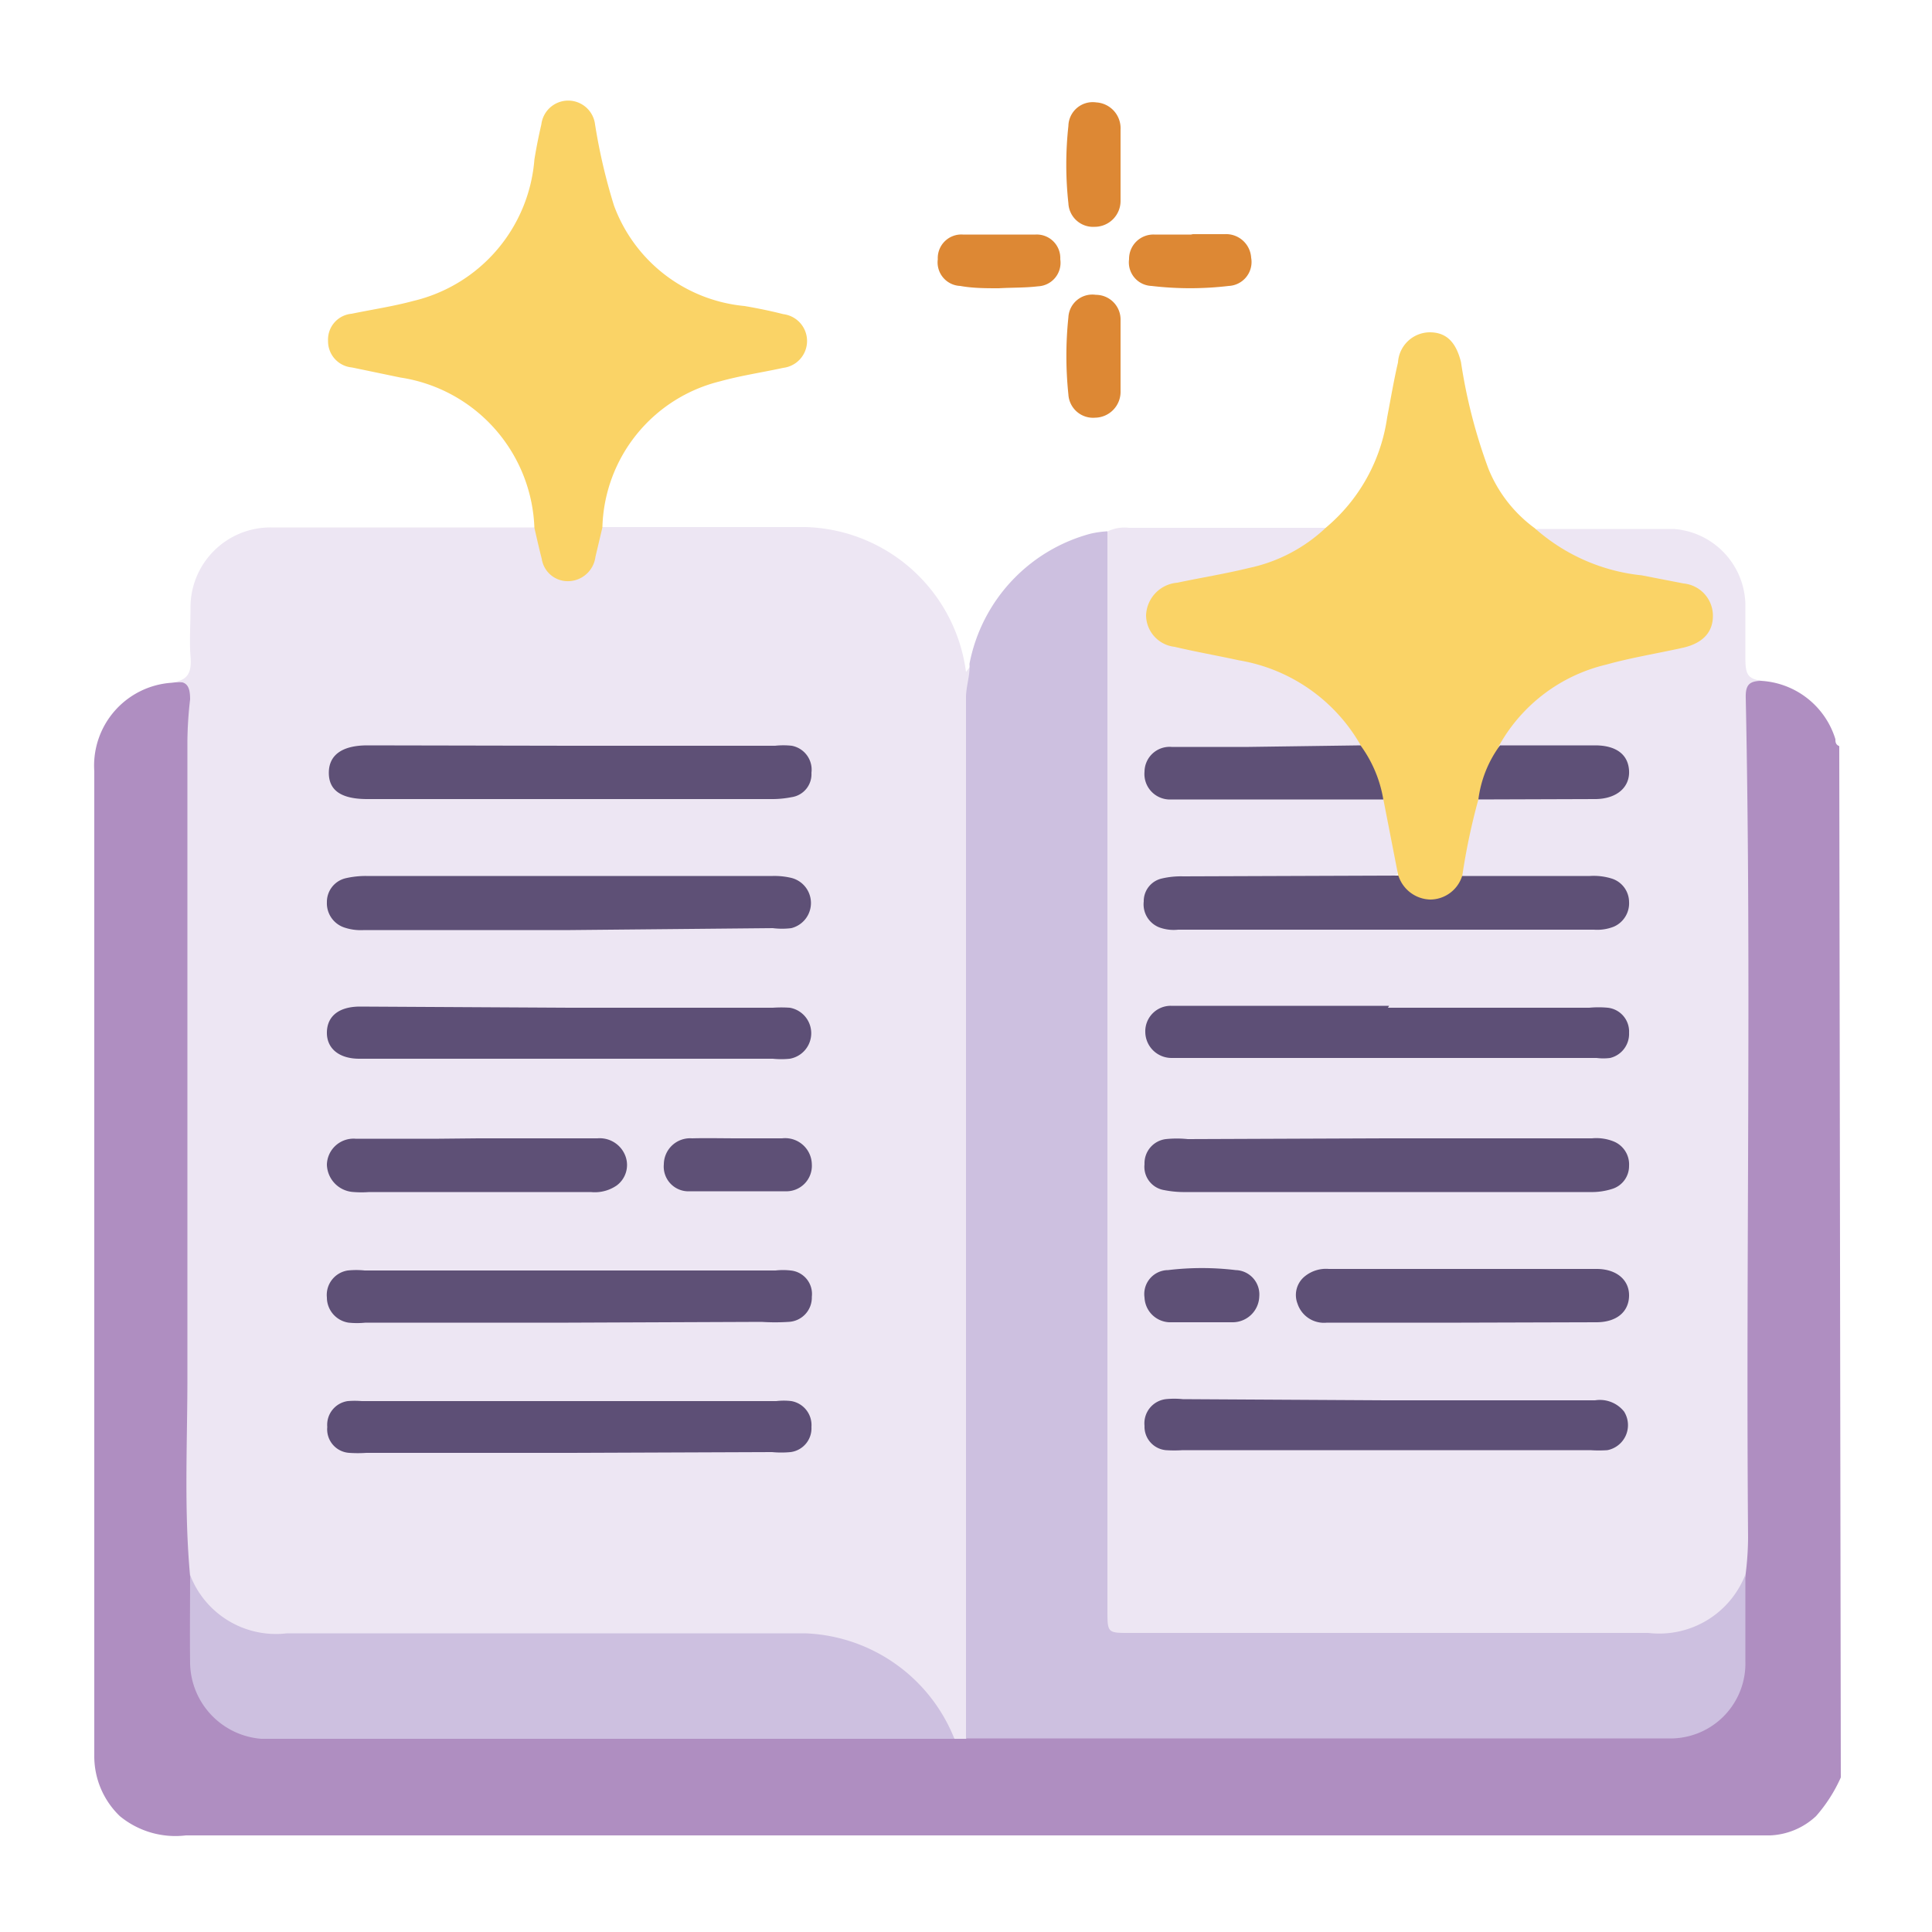 <svg xmlns="http://www.w3.org/2000/svg" id="Capa_1" data-name="Capa 1" viewBox="0 0 50 50"><defs><style>.cls-1{fill:#af8ec1;}.cls-2{fill:#ede6f3;}.cls-3{fill:#cdc0e0;}.cls-4{fill:#fad366;}.cls-5{fill:#dd8834;}.cls-6{fill:#5e5076;}.cls-7{fill:#5d4f76;}.cls-8{fill:#5e5077;}</style></defs><path class="cls-1" d="M47.64,46A3.93,3.93,0,0,1,47,47a1.85,1.85,0,0,1-1.19.5h-41A2.26,2.26,0,0,1,3.1,47a2.15,2.15,0,0,1-.66-1.58c0-1.74,0-3.47,0-5.21q0-10.12,0-20.25a2.15,2.15,0,0,1,2-2.29c.49-.06.58,0,.57.49C4.87,25.3,5,32.49,5,39.67c0,.36.08.7.08,1.06,0,.79,0,1.58,0,2.38a1.82,1.82,0,0,0,1.47,1.7,4.57,4.57,0,0,0,.83,0H24c.2,0,.41,0,.61,0h.42c2.35,0,4.7,0,7,0H42.88a2.05,2.05,0,0,0,1.67-.63A1.71,1.71,0,0,0,45,43.07c0-.78,0-1.55,0-2.33a28.86,28.86,0,0,0,.07-3.35q0-7.95,0-15.89a31.26,31.26,0,0,0-.06-3.35c-.06-.5.06-.59.56-.53a2.14,2.14,0,0,1,1.93,1.51c0,.06,0,.14.1.18Z"></path><path class="cls-2" d="M25,45H24.7a1.31,1.31,0,0,1-.35-.46,4.17,4.17,0,0,0-3.71-2.14H7.46a4.85,4.85,0,0,1-.66,0,2,2,0,0,1-1.88-1.61c-.16-1.72-.07-3.44-.07-5.15,0-5.48,0-11,0-16.45a10,10,0,0,1,.07-1.09c0-.35-.09-.49-.43-.45.41-.05.47-.3.44-.67s0-.82,0-1.23A2.07,2.07,0,0,1,7,13.65c2.27,0,4.55,0,6.83,0,.14.07.17.22.2.36a2.42,2.42,0,0,0,.13.46.57.57,0,0,0,.54.44.61.61,0,0,0,.55-.43c.07-.16.07-.34.13-.51s0-.31.21-.33c1.75,0,3.5,0,5.25,0A4.31,4.31,0,0,1,25,17.39l.16-.21a.45.45,0,0,1,.1.33c-.09,3.26,0,6.53,0,9.79,0,5.63,0,11.26,0,16.89A1.13,1.13,0,0,1,25,45Z"></path><path class="cls-2" d="M45.61,17.62c-.34,0-.44.1-.43.45.15,7.24,0,14.48.06,21.72a7.91,7.91,0,0,1-.07,1,2,2,0,0,1-1.88,1.62,4.61,4.61,0,0,1-.53,0c-4.58,0-9.17,0-13.76,0-.32,0-.45-.13-.47-.43s0-.36,0-.53V14.6a1.26,1.26,0,0,1,.14-.85,1,1,0,0,1,.55-.09h5.1c0,.33-.3.41-.51.54a5.5,5.5,0,0,1-1.84.71l-1.3.26a1.55,1.55,0,0,0-.46.15.65.65,0,0,0-.38.64.63.63,0,0,0,.46.62,15.59,15.59,0,0,0,1.77.4,4.76,4.76,0,0,1,3,1.78c.13.17.41.35.12.62a3.17,3.17,0,0,1-1,.06H30.76a1.75,1.75,0,0,0-.56,0,.51.51,0,0,0-.07,1,1.9,1.9,0,0,0,.78.11h4.23a1.6,1.6,0,0,1,.65.08,3.06,3.06,0,0,1,.37,2,1.2,1.2,0,0,1-.65.09H30.84a1.84,1.84,0,0,0-.7.08.52.52,0,0,0-.34.52.47.47,0,0,0,.38.48,1.49,1.49,0,0,0,.52.06H41a2,2,0,0,0,.35,0c.32-.05.59-.19.6-.54s-.28-.49-.58-.56a3.13,3.13,0,0,0-.53,0H38.48a1.26,1.26,0,0,1-.61-.08s-.06,0-.06-.06a3.42,3.42,0,0,1,.46-2,20.21,20.21,0,0,1,2.46-.06,4.17,4.17,0,0,0,.71,0,.63.63,0,0,0,.56-.63c-.06-.36-.33-.47-.65-.48-.61,0-1.23,0-1.85,0a1.8,1.8,0,0,1-.61-.05c-.25-.26,0-.44.12-.6a4.65,4.65,0,0,1,2.53-1.69c.59-.16,1.2-.26,1.81-.39s.89-.36.89-.75-.27-.65-.91-.79a8.68,8.68,0,0,1-2.94-.87c-.26-.15-.57-.26-.63-.62,1.18,0,2.37,0,3.56,0a2,2,0,0,1,1.85,1.93c0,.46,0,.91,0,1.36S45.2,17.57,45.61,17.62Z"></path><path class="cls-3" d="M28.66,13.75V41.66c0,.61,0,.6.6.6,4.47,0,8.93,0,13.4,0a2.39,2.39,0,0,0,2.51-1.51c0,.75,0,1.49,0,2.24a1.94,1.94,0,0,1-2,2H25q0-13.47,0-26.94c0-.29.11-.57.09-.87a4.33,4.33,0,0,1,3.14-3.37A2.63,2.63,0,0,1,28.66,13.75Z"></path><path class="cls-4" d="M38.26,20.69a16.59,16.59,0,0,0-.42,2,.79.79,0,0,1-.82.72.77.77,0,0,1-.83-.73l-.39-2a7.83,7.83,0,0,1-.59-1.4,4.47,4.47,0,0,0-3.14-2.19c-.55-.12-1.12-.22-1.67-.35a.83.83,0,0,1-.74-.81.88.88,0,0,1,.81-.85c.61-.13,1.24-.23,1.85-.38a4.14,4.14,0,0,0,2-1.05A4.56,4.56,0,0,0,35.9,10.8c.09-.47.18-1,.28-1.42A.83.83,0,0,1,37,8.6c.43,0,.68.25.81.77a13.82,13.82,0,0,0,.71,2.76,3.56,3.56,0,0,0,1.2,1.54,4.92,4.92,0,0,0,2.77,1.22l1.08.21a.84.84,0,0,1,.76.84c0,.41-.25.7-.76.82-.67.15-1.36.26-2,.44a4.31,4.31,0,0,0-2.77,2.09A6.5,6.5,0,0,1,38.26,20.69Z"></path><path class="cls-4" d="M15.59,13.65l-.18.76a.72.72,0,0,1-.68.63.68.68,0,0,1-.71-.58c-.07-.27-.13-.54-.19-.8a4.08,4.08,0,0,0-3.47-3.89L9.11,9.51a.68.68,0,0,1-.62-.69.67.67,0,0,1,.61-.7c.53-.11,1.07-.19,1.59-.33a4.09,4.09,0,0,0,3.14-3.66c.05-.31.11-.61.18-.91a.7.7,0,0,1,1.39,0,14.89,14.89,0,0,0,.49,2.1,4,4,0,0,0,3.38,2.6c.35.06.69.13,1,.21a.7.7,0,0,1,0,1.39c-.55.12-1.1.2-1.64.35A4,4,0,0,0,15.59,13.65Z"></path><path class="cls-5" d="M30.82,6.06h.88a.65.65,0,0,1,.68.61.62.62,0,0,1-.58.73,8.53,8.53,0,0,1-2,0,.61.61,0,0,1-.58-.69.63.63,0,0,1,.65-.64c.32,0,.65,0,1,0Z"></path><path class="cls-5" d="M29,9.24c0,.29,0,.59,0,.88a.67.67,0,0,1-.66.69.64.64,0,0,1-.69-.6,9.65,9.65,0,0,1,0-2,.62.62,0,0,1,.71-.58.64.64,0,0,1,.64.66c0,.32,0,.64,0,1Z"></path><path class="cls-5" d="M25.85,7.46c-.33,0-.67,0-1-.06a.61.61,0,0,1-.58-.69.61.61,0,0,1,.65-.64c.62,0,1.25,0,1.88,0a.61.61,0,0,1,.64.64.61.61,0,0,1-.58.7C26.53,7.45,26.19,7.44,25.85,7.46Z"></path><path class="cls-5" d="M29,4.27c0,.31,0,.62,0,.92a.67.67,0,0,1-.67.68.64.64,0,0,1-.68-.61,9.17,9.17,0,0,1,0-2,.63.63,0,0,1,.72-.61.67.67,0,0,1,.63.7c0,.3,0,.59,0,.88Z"></path><path class="cls-3" d="M4.92,40.76a2.38,2.38,0,0,0,2.51,1.51c4.46,0,8.93,0,13.4,0A4.33,4.33,0,0,1,24.7,45H6.76a2,2,0,0,1-1.84-1.94C4.91,42.28,4.92,41.52,4.92,40.76Z"></path><path class="cls-6" d="M14.76,24.07H9.42A1.33,1.33,0,0,1,8.9,24a.66.66,0,0,1-.44-.65.63.63,0,0,1,.48-.62,2.33,2.33,0,0,1,.53-.06H20a1.91,1.91,0,0,1,.48.05.67.67,0,0,1,0,1.3,1.91,1.91,0,0,1-.48,0Z"></path><path class="cls-6" d="M14.76,19.3h5.3a2,2,0,0,1,.43,0A.63.63,0,0,1,21,20a.6.6,0,0,1-.51.63,2.61,2.61,0,0,1-.48.05H9.51c-.69,0-1-.23-1-.68s.33-.71,1-.71Z"></path><path class="cls-6" d="M14.71,34.23H9.46a2.16,2.16,0,0,1-.44,0,.66.66,0,0,1-.56-.65A.64.64,0,0,1,9,32.88a2.12,2.12,0,0,1,.44,0q5.31,0,10.63,0a1.72,1.72,0,0,1,.39,0,.61.61,0,0,1,.55.68.63.63,0,0,1-.6.65,5.46,5.46,0,0,1-.7,0Z"></path><path class="cls-7" d="M14.75,26.08H20a3.31,3.31,0,0,1,.44,0,.67.67,0,0,1,0,1.32,2.13,2.13,0,0,1-.44,0H9.3c-.53,0-.85-.27-.84-.69s.32-.66.86-.66Z"></path><path class="cls-7" d="M14.77,37.6H9.48a3.17,3.17,0,0,1-.44,0,.61.61,0,0,1-.57-.67A.62.62,0,0,1,9,36.26a2.17,2.17,0,0,1,.36,0H20.09a1.67,1.67,0,0,1,.39,0,.63.63,0,0,1,.52.67.62.62,0,0,1-.54.65,2.57,2.57,0,0,1-.48,0Z"></path><path class="cls-6" d="M12.38,29.46h3.08a.71.71,0,0,1,.73.47.66.66,0,0,1-.23.75,1,1,0,0,1-.67.17H9.55a2.54,2.54,0,0,1-.39,0,.73.73,0,0,1-.7-.71.69.69,0,0,1,.74-.67c.72,0,1.44,0,2.16,0Z"></path><path class="cls-6" d="M19.09,29.46c.38,0,.77,0,1.15,0a.69.69,0,0,1,.77.67.66.66,0,0,1-.69.7q-1.23,0-2.46,0a.64.64,0,0,1-.68-.7.68.68,0,0,1,.73-.67C18.3,29.45,18.7,29.46,19.09,29.46Z"></path><path class="cls-6" d="M35.86,29.46H41.2a1.2,1.2,0,0,1,.56.08.64.64,0,0,1,.4.63.62.62,0,0,1-.44.6,1.73,1.73,0,0,1-.56.08H30.61a2.61,2.61,0,0,1-.48-.05.61.61,0,0,1-.51-.67.63.63,0,0,1,.55-.65,2.7,2.7,0,0,1,.57,0Z"></path><path class="cls-6" d="M36.19,22.66a.89.89,0,0,0,.83.62.87.87,0,0,0,.82-.61h3.31a1.57,1.57,0,0,1,.57.07.64.64,0,0,1,.44.6.66.66,0,0,1-.39.64,1.16,1.16,0,0,1-.52.08H30.49A1.08,1.08,0,0,1,30,24a.64.64,0,0,1-.4-.67.6.6,0,0,1,.45-.59,2.17,2.17,0,0,1,.57-.06Z"></path><path class="cls-7" d="M35.86,36.24h5.42a.8.8,0,0,1,.75.29.66.66,0,0,1-.43,1,3.17,3.17,0,0,1-.44,0H30.61a3.31,3.31,0,0,1-.44,0,.61.61,0,0,1-.55-.63.63.63,0,0,1,.55-.69,2.13,2.13,0,0,1,.44,0Z"></path><path class="cls-7" d="M35.92,26.08h5.21a2.58,2.58,0,0,1,.48,0,.62.62,0,0,1,.55.65.64.64,0,0,1-.49.65,1.38,1.38,0,0,1-.35,0h-11a.68.68,0,0,1-.68-.67.66.66,0,0,1,.66-.68h5.65Z"></path><path class="cls-6" d="M37.82,34.23H34.34a.72.72,0,0,1-.76-.49.62.62,0,0,1,.19-.71.87.87,0,0,1,.62-.19q3.47,0,6.93,0c.52,0,.85.29.84.7s-.32.68-.85.68Z"></path><path class="cls-6" d="M35.21,19.29a3.28,3.28,0,0,1,.59,1.4H30.55l-.31,0a.66.66,0,0,1-.62-.72.65.65,0,0,1,.7-.64c.67,0,1.35,0,2,0Z"></path><path class="cls-8" d="M38.26,20.69a3,3,0,0,1,.56-1.4h2.46c.55,0,.86.24.88.66s-.31.72-.86.73Z"></path><path class="cls-6" d="M31.07,34.22c-.25,0-.5,0-.75,0a.67.67,0,0,1-.7-.64.62.62,0,0,1,.61-.71,7.32,7.32,0,0,1,1.75,0,.63.63,0,0,1,.61.68.69.69,0,0,1-.69.67c-.27,0-.55,0-.83,0Z"></path></svg>